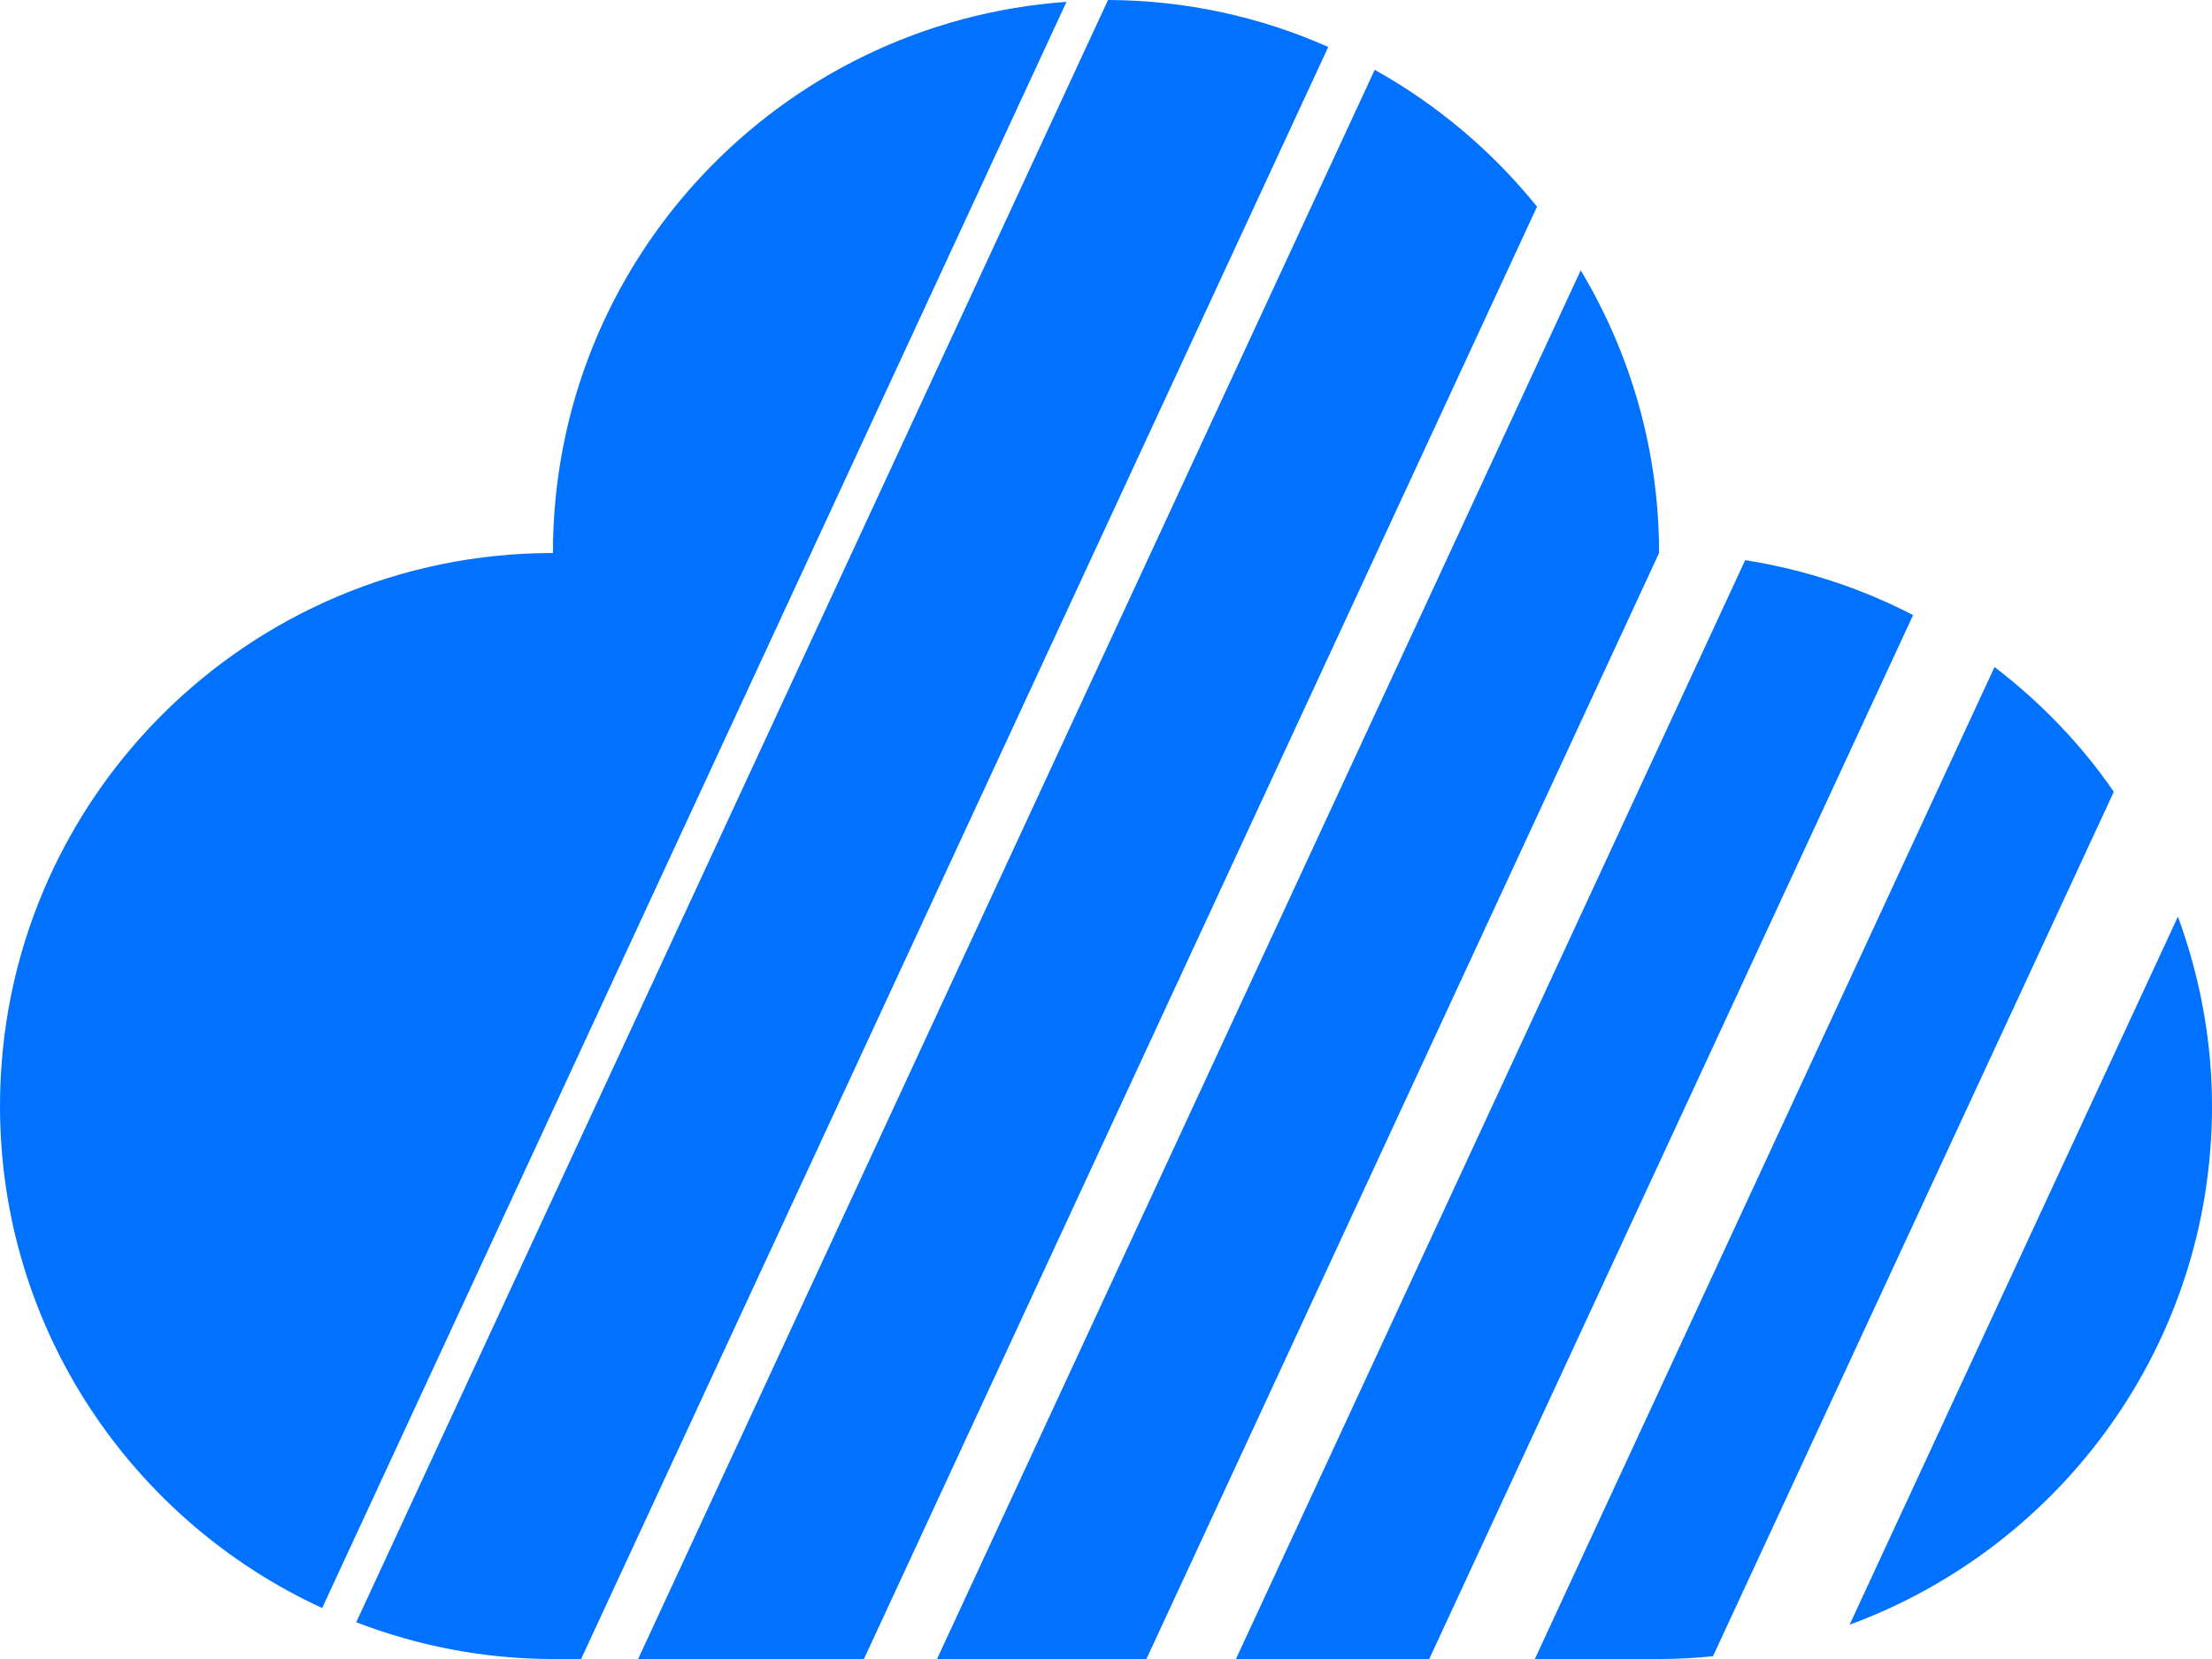 <svg width="92" height="69" viewBox="0 0 92 69" fill="none" xmlns="http://www.w3.org/2000/svg">
<g clip-path="url(#clip0_312_11975)">
<path d="M79.568 25.583L59.444 69H51.405L72.585 23.296C75.071 23.694 77.416 24.465 79.568 25.583ZM44.357 0.077L13.399 66.88C5.501 63.243 0 55.277 0 46C0 33.292 10.294 23 22.997 23C22.997 10.845 32.427 0.925 44.357 0.077ZM69.003 23L47.681 69H38.972L65.744 11.243C67.805 14.687 69.003 18.696 69.003 23ZM76.927 67.574L90.583 38.123C91.485 40.59 92 43.237 92 46.013C92 55.907 85.726 64.336 76.927 67.574ZM82.956 27.741C84.863 29.206 86.55 30.941 87.916 32.932L71.245 68.884C70.511 68.961 69.751 69 69.003 69H63.837L82.956 27.741ZM46.084 0C49.343 0.013 52.435 0.707 55.244 1.953L24.169 69H22.997C20.111 69 17.354 68.447 14.816 67.471L46.084 0ZM63.927 8.596L35.932 69H26.54L57.176 2.904C59.779 4.356 62.072 6.296 63.927 8.596Z" fill="#0072FF"/>
</g>
<defs>
<clipPath id="clip0_312_11975">
<rect width="92" height="69" fill="white"/>
</clipPath>
</defs>
</svg>
